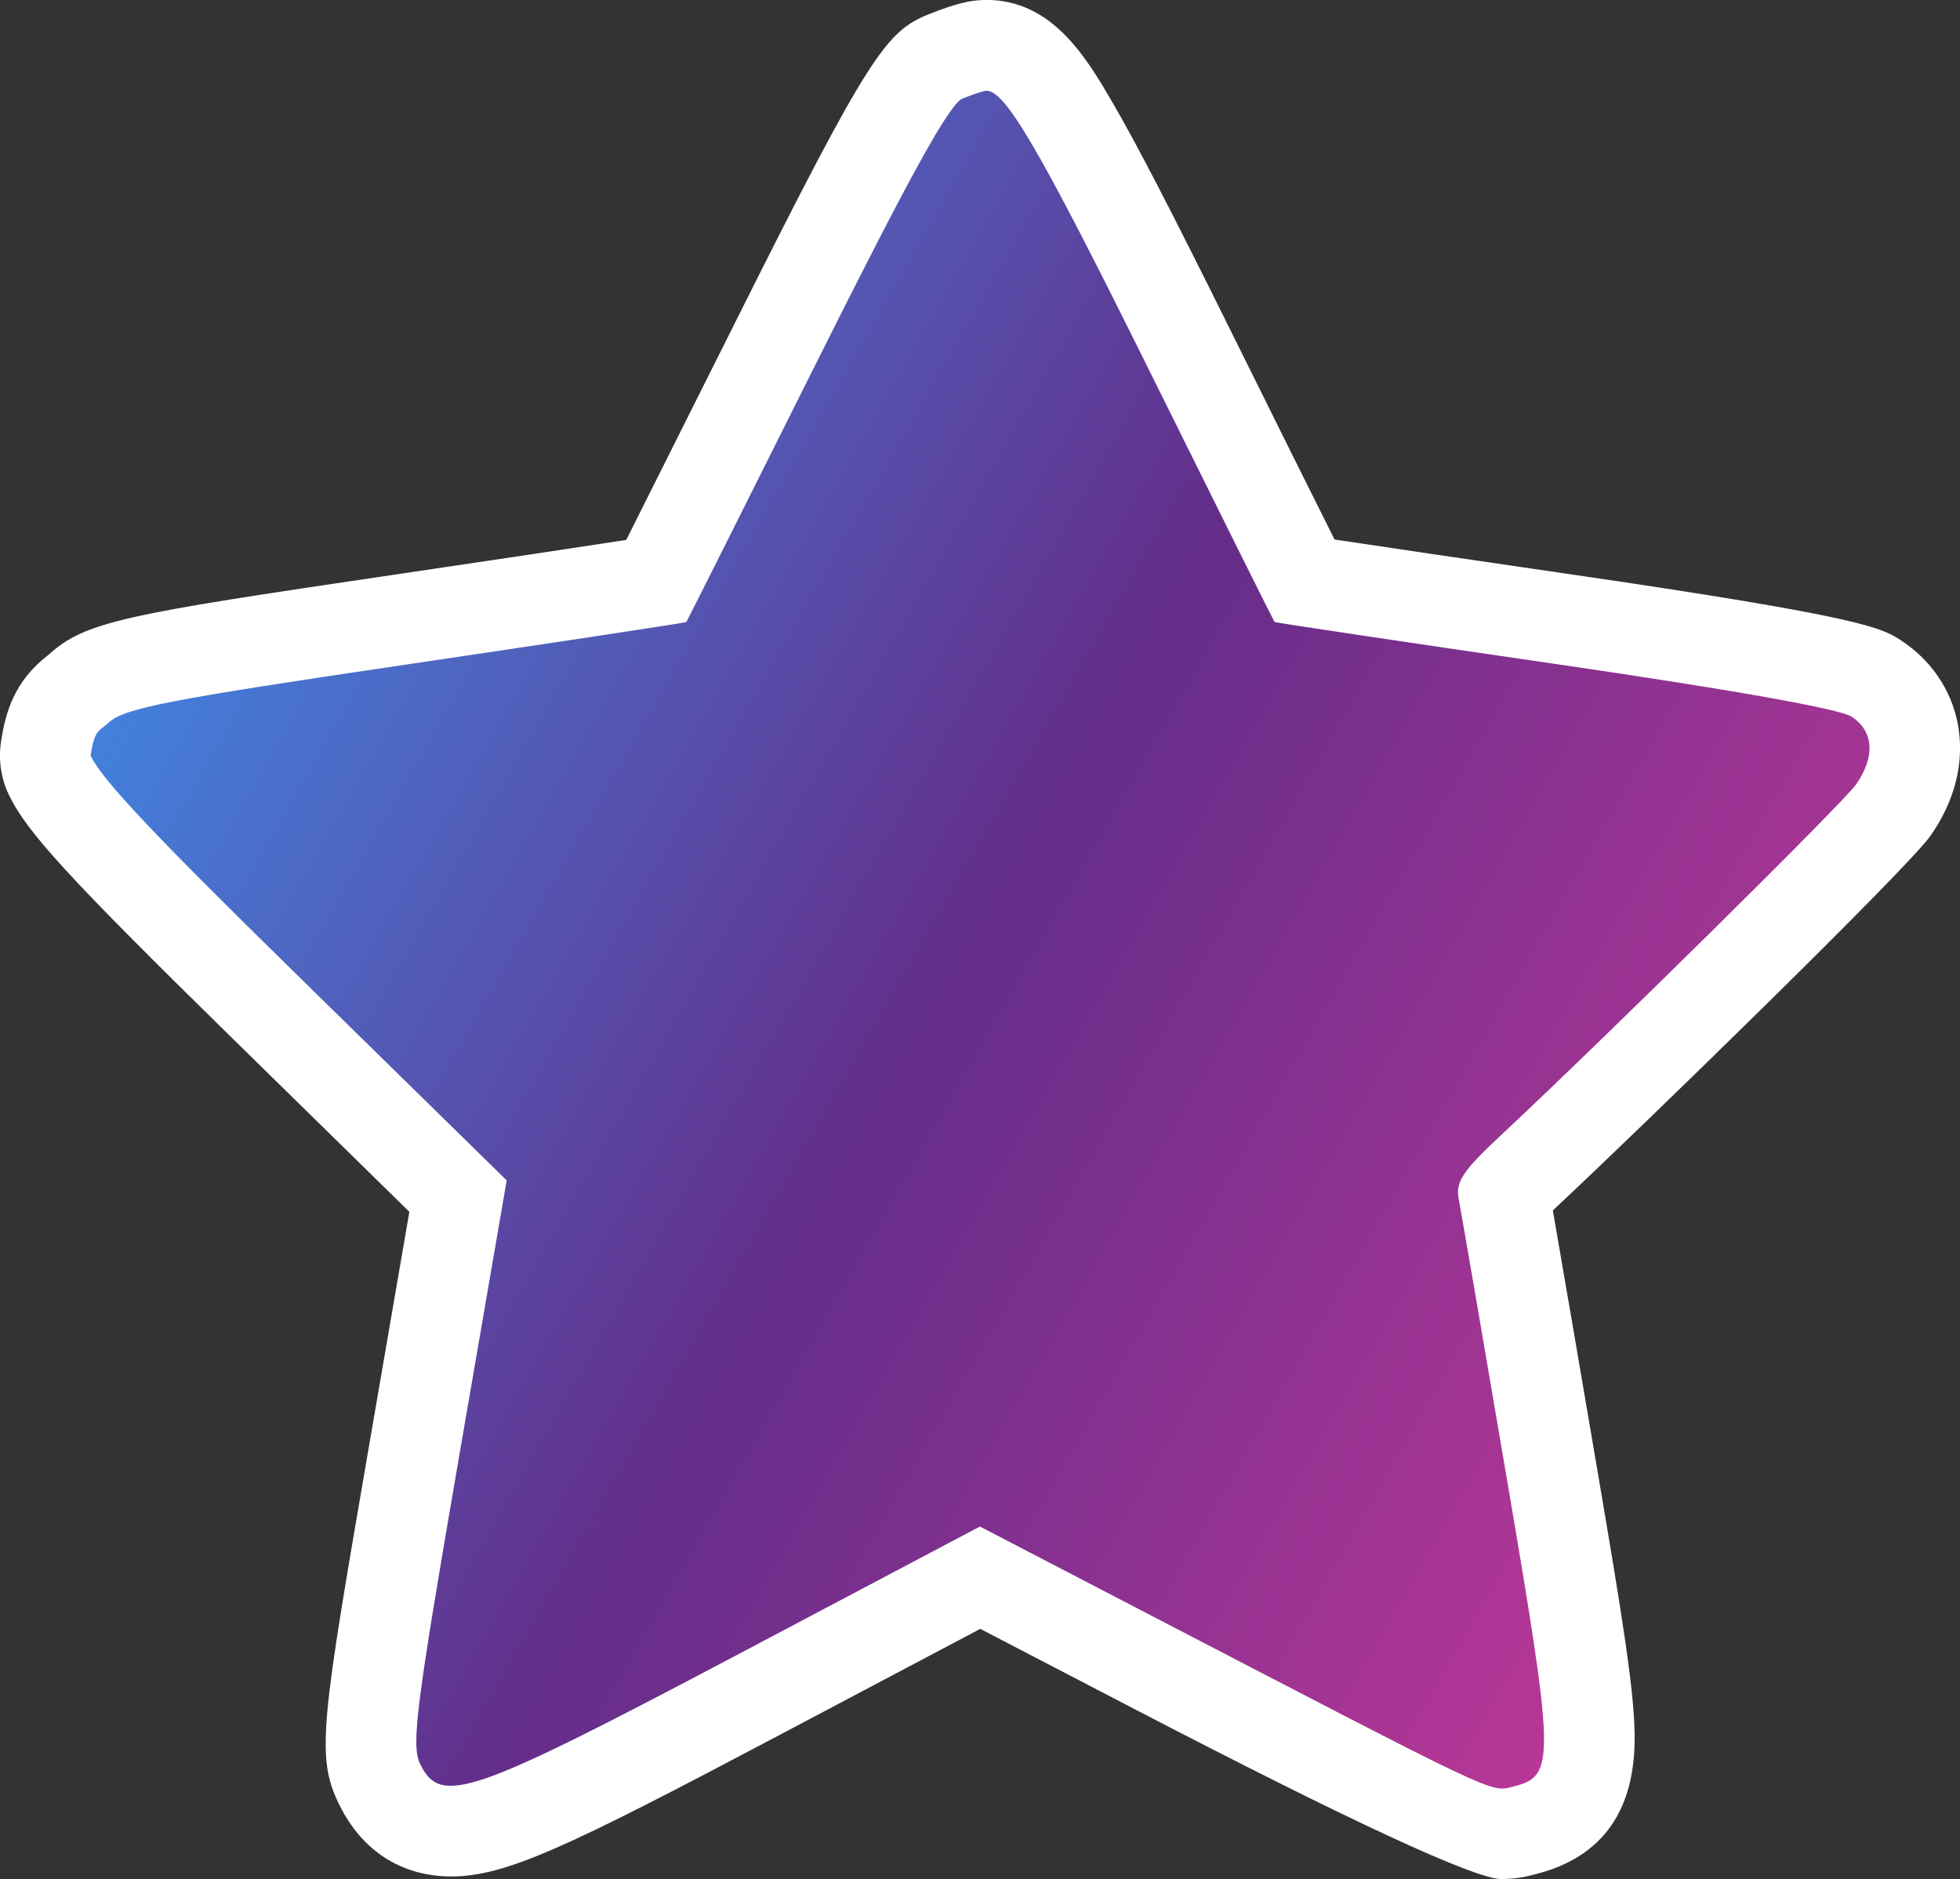 <?xml version="1.0" encoding="UTF-8"?>
<svg id="Layer_2" xmlns="http://www.w3.org/2000/svg" xmlns:xlink="http://www.w3.org/1999/xlink" viewBox="0 0 230.16 220.7">
  <rect x="0" y="0" width="230.16" height="220.7" fill="#333333" stroke="none"/>
  <defs>
    <style>
      .cls-1 {
        fill: #fff;
      }

      .cls-1, .cls-2 {
        fill-rule: evenodd;
      }

      .cls-2 {
        fill: url(#linear-gradient);
      }
    </style>
    <linearGradient id="linear-gradient" x1="20.05" y1="698.52" x2="205.08" y2="592.66" gradientTransform="translate(0 772.12) scale(1 -1)" gradientUnits="userSpaceOnUse">
      <stop offset="0" stop-color="#4380db"/>
      <stop offset=".47" stop-color="#642d8a"/>
      <stop offset="1" stop-color="#bd3798"/>
      <stop offset="1" stop-color="#c53193"/>
    </linearGradient>
  </defs>
  <g id="Layer_1-2" data-name="Layer_1">
    <g>
      <path class="cls-1" d="M176.4,220.7q-4.75,0-43.39-20.09l-17.9-9.31-23.6,12.48c-25.04,13.24-32.11,16.6-38.58,16.6h0c-3.36,0-9.53-1.11-13.15-8.55-2.72-5.59-2-9.73,3.55-41.99l4.74-27.52-20.46-20.06C8.12,103.15,3.15,97.75,1.04,93.34c-.92-1.91-1.24-4.06-.93-6.16.52-3.51,1.56-7.18,5.55-10.25h.01c4.32-3.95,8.81-4.74,40.45-9.41,12.14-1.79,21.88-3.26,27.42-4.11,2.62-5.22,7.22-14.4,12.78-25.52C102.1,6.32,104.05,3.7,109.07,1.67c3.51-1.41,4.98-1.55,5.61-1.62.35-.03.8-.06,1.16-.06,7.79,0,11.83,6.95,14.79,12.03,2.9,4.98,6.89,12.7,13.79,26.62,5.31,10.72,9.73,19.61,12.29,24.72,5.54.84,15.24,2.27,27.33,4.03,35.02,5.1,36.95,6.36,39.19,7.82,3.53,2.31,5.89,5.78,6.66,9.76.59,3.07.52,7.86-3.2,13.19-2.67,3.83-34.38,34.68-43.18,42.9-.46.43-.84.79-1.16,1.11,1.03,5.92,3.15,18.26,5.1,29.75,3.11,18.24,4.38,26.2,4.5,31.58.19,9.03-3.72,14.62-11.63,16.61l-.11.03c-.65.17-2.01.54-3.8.54Z"/>
      <path class="cls-1" d="M113.05,11.55c-1.53.62-6.09,8.85-17.2,31.09-8.31,16.64-15.18,30.32-15.25,30.41-.07.09-14.89,2.33-32.92,5-27.91,4.12-33.1,5.13-34.9,6.8-1.16,1.08-1.67.75-2.14,3.9,1.41,2.94,7.71,9.54,24.41,25.91l24.45,23.97-5.69,33.02c-4.97,28.87-5.54,33.34-4.47,35.52,2.41,4.95,5.85,3.76,37.19-12.8l28.54-15.09,18.31,9.52c43.31,22.51,41.59,21.7,44.35,21.01,4.92-1.23,4.88-2.89-.77-36.07-2.86-16.82-5.42-31.65-5.67-32.96-.38-1.97.48-3.27,4.96-7.45,12.65-11.83,40.21-39.06,41.72-41.22,2.26-3.25,2.06-6.25-.55-7.95-1.39-.91-14.22-3.19-34.9-6.2-17.99-2.62-32.77-4.83-32.85-4.91-.08-.08-6.73-13.43-14.77-29.66-12.92-26.07-16.94-32.95-19.15-32.73-.33.03-1.54.44-2.68.9Z"/>
      <path class="cls-2" d="M113.05,11.55c-1.53.62-6.09,8.85-17.2,31.09-8.31,16.64-15.18,30.32-15.25,30.41-.07.09-14.89,2.33-32.92,5-27.91,4.12-33.1,5.13-34.9,6.8-1.16,1.08-1.67.75-2.14,3.9,1.41,2.94,7.71,9.54,24.41,25.91l24.45,23.97-5.69,33.02c-4.97,28.87-5.54,33.34-4.47,35.52,2.41,4.95,5.85,3.76,37.19-12.8l28.54-15.09,18.31,9.52c43.31,22.51,41.59,21.7,44.35,21.01,4.92-1.23,4.88-2.89-.77-36.07-2.86-16.82-5.42-31.65-5.67-32.96-.38-1.97.48-3.27,4.96-7.45,12.65-11.83,40.21-39.06,41.72-41.22,2.26-3.25,2.06-6.25-.55-7.95-1.39-.91-14.22-3.19-34.9-6.2-17.99-2.62-32.77-4.83-32.85-4.91-.08-.08-6.73-13.43-14.77-29.66-12.92-26.07-16.94-32.95-19.15-32.73-.33.03-1.54.44-2.68.9Z"/>
    </g>
  </g>
</svg>